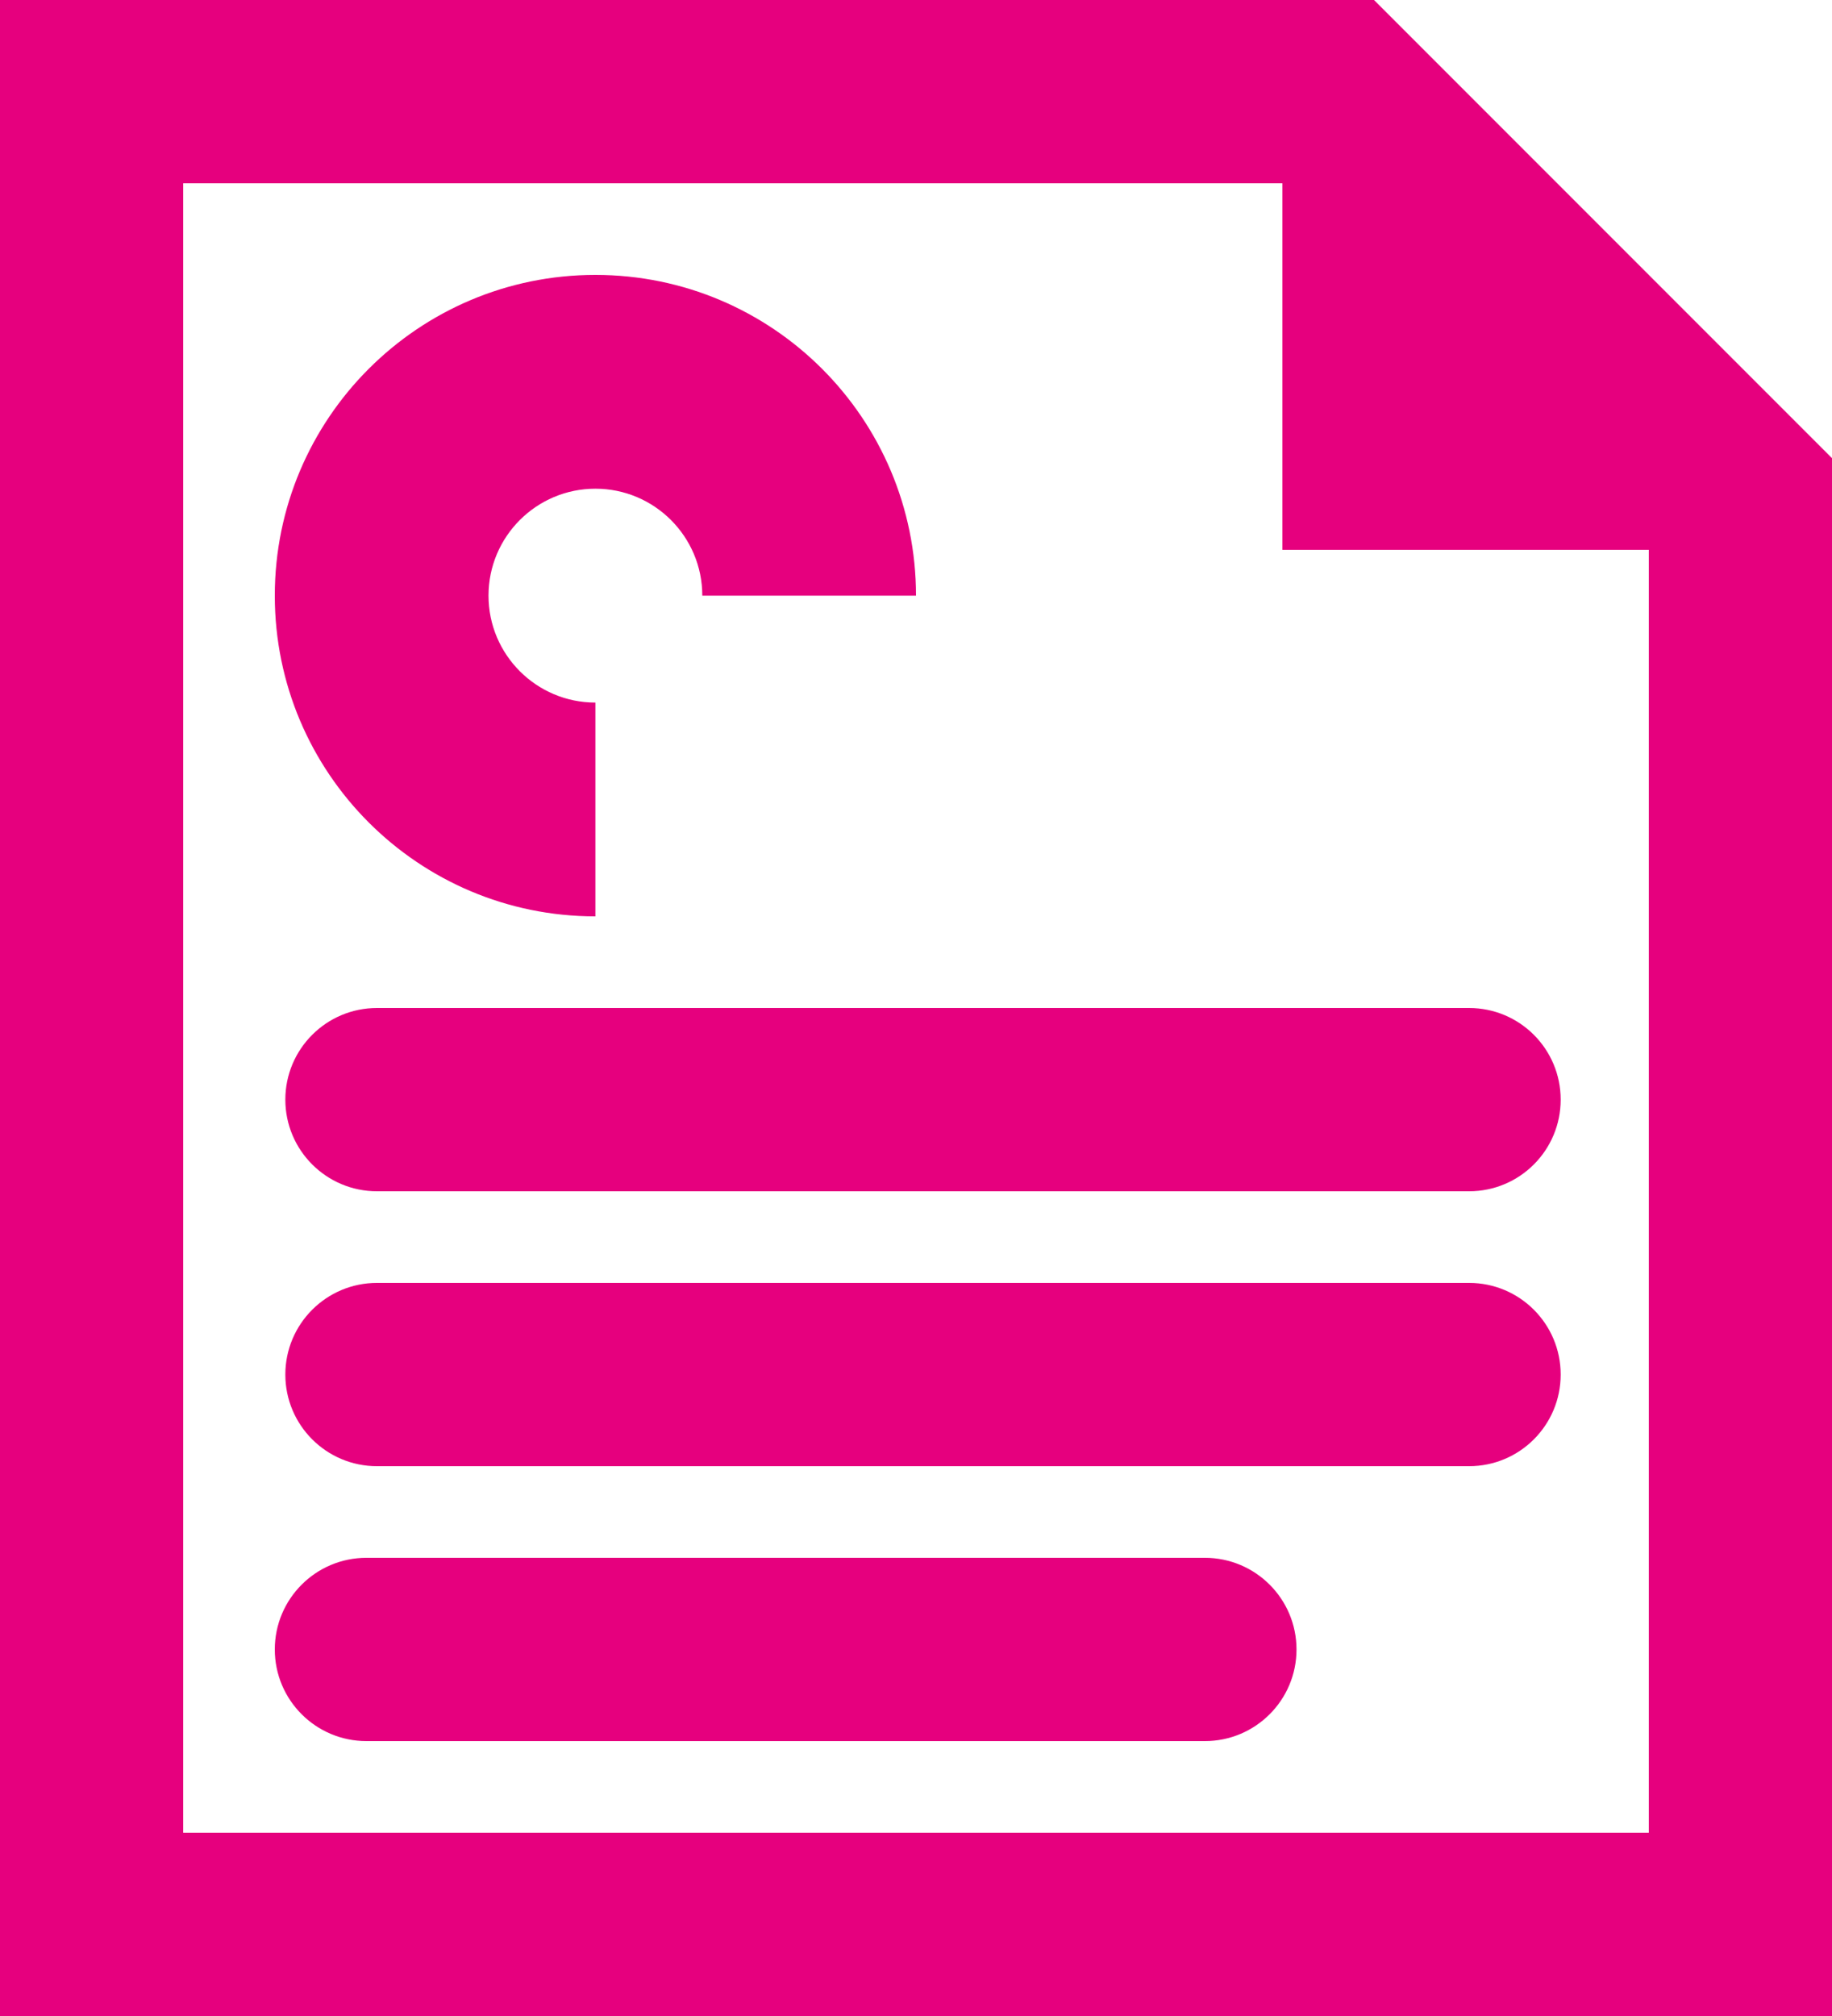 <svg xmlns="http://www.w3.org/2000/svg" width="20" height="22" viewBox="0 0 20 22">
    <path fill="#E6007E" fill-rule="evenodd" d="M2 2v18h16V5.828L14.172 2H2zM0 0h15l5 5v17H0V0zm13.154 17c.552 0 1 .448 1 1s-.448 1-1 1H4c-.552 0-1-.448-1-1s.448-1 1-1h9.154zm2.884-3c.553 0 1 .448 1 1s-.447 1-1 1H4.115c-.552 0-1-.448-1-1s.448-1 1-1h11.923zm0-3c.553 0 1 .448 1 1s-.447 1-1 1H4.115c-.552 0-1-.448-1-1s.448-1 1-1h11.923zm-1.866-9L18 5.828V6h-4V2h.172zM10 6.5C10 4.567 8.433 3 6.5 3S3 4.567 3 6.5 4.567 10 6.5 10V7.667c-.644 0-1.167-.523-1.167-1.167S5.856 5.333 6.5 5.333s1.167.523 1.167 1.167H10z"/>
</svg>

